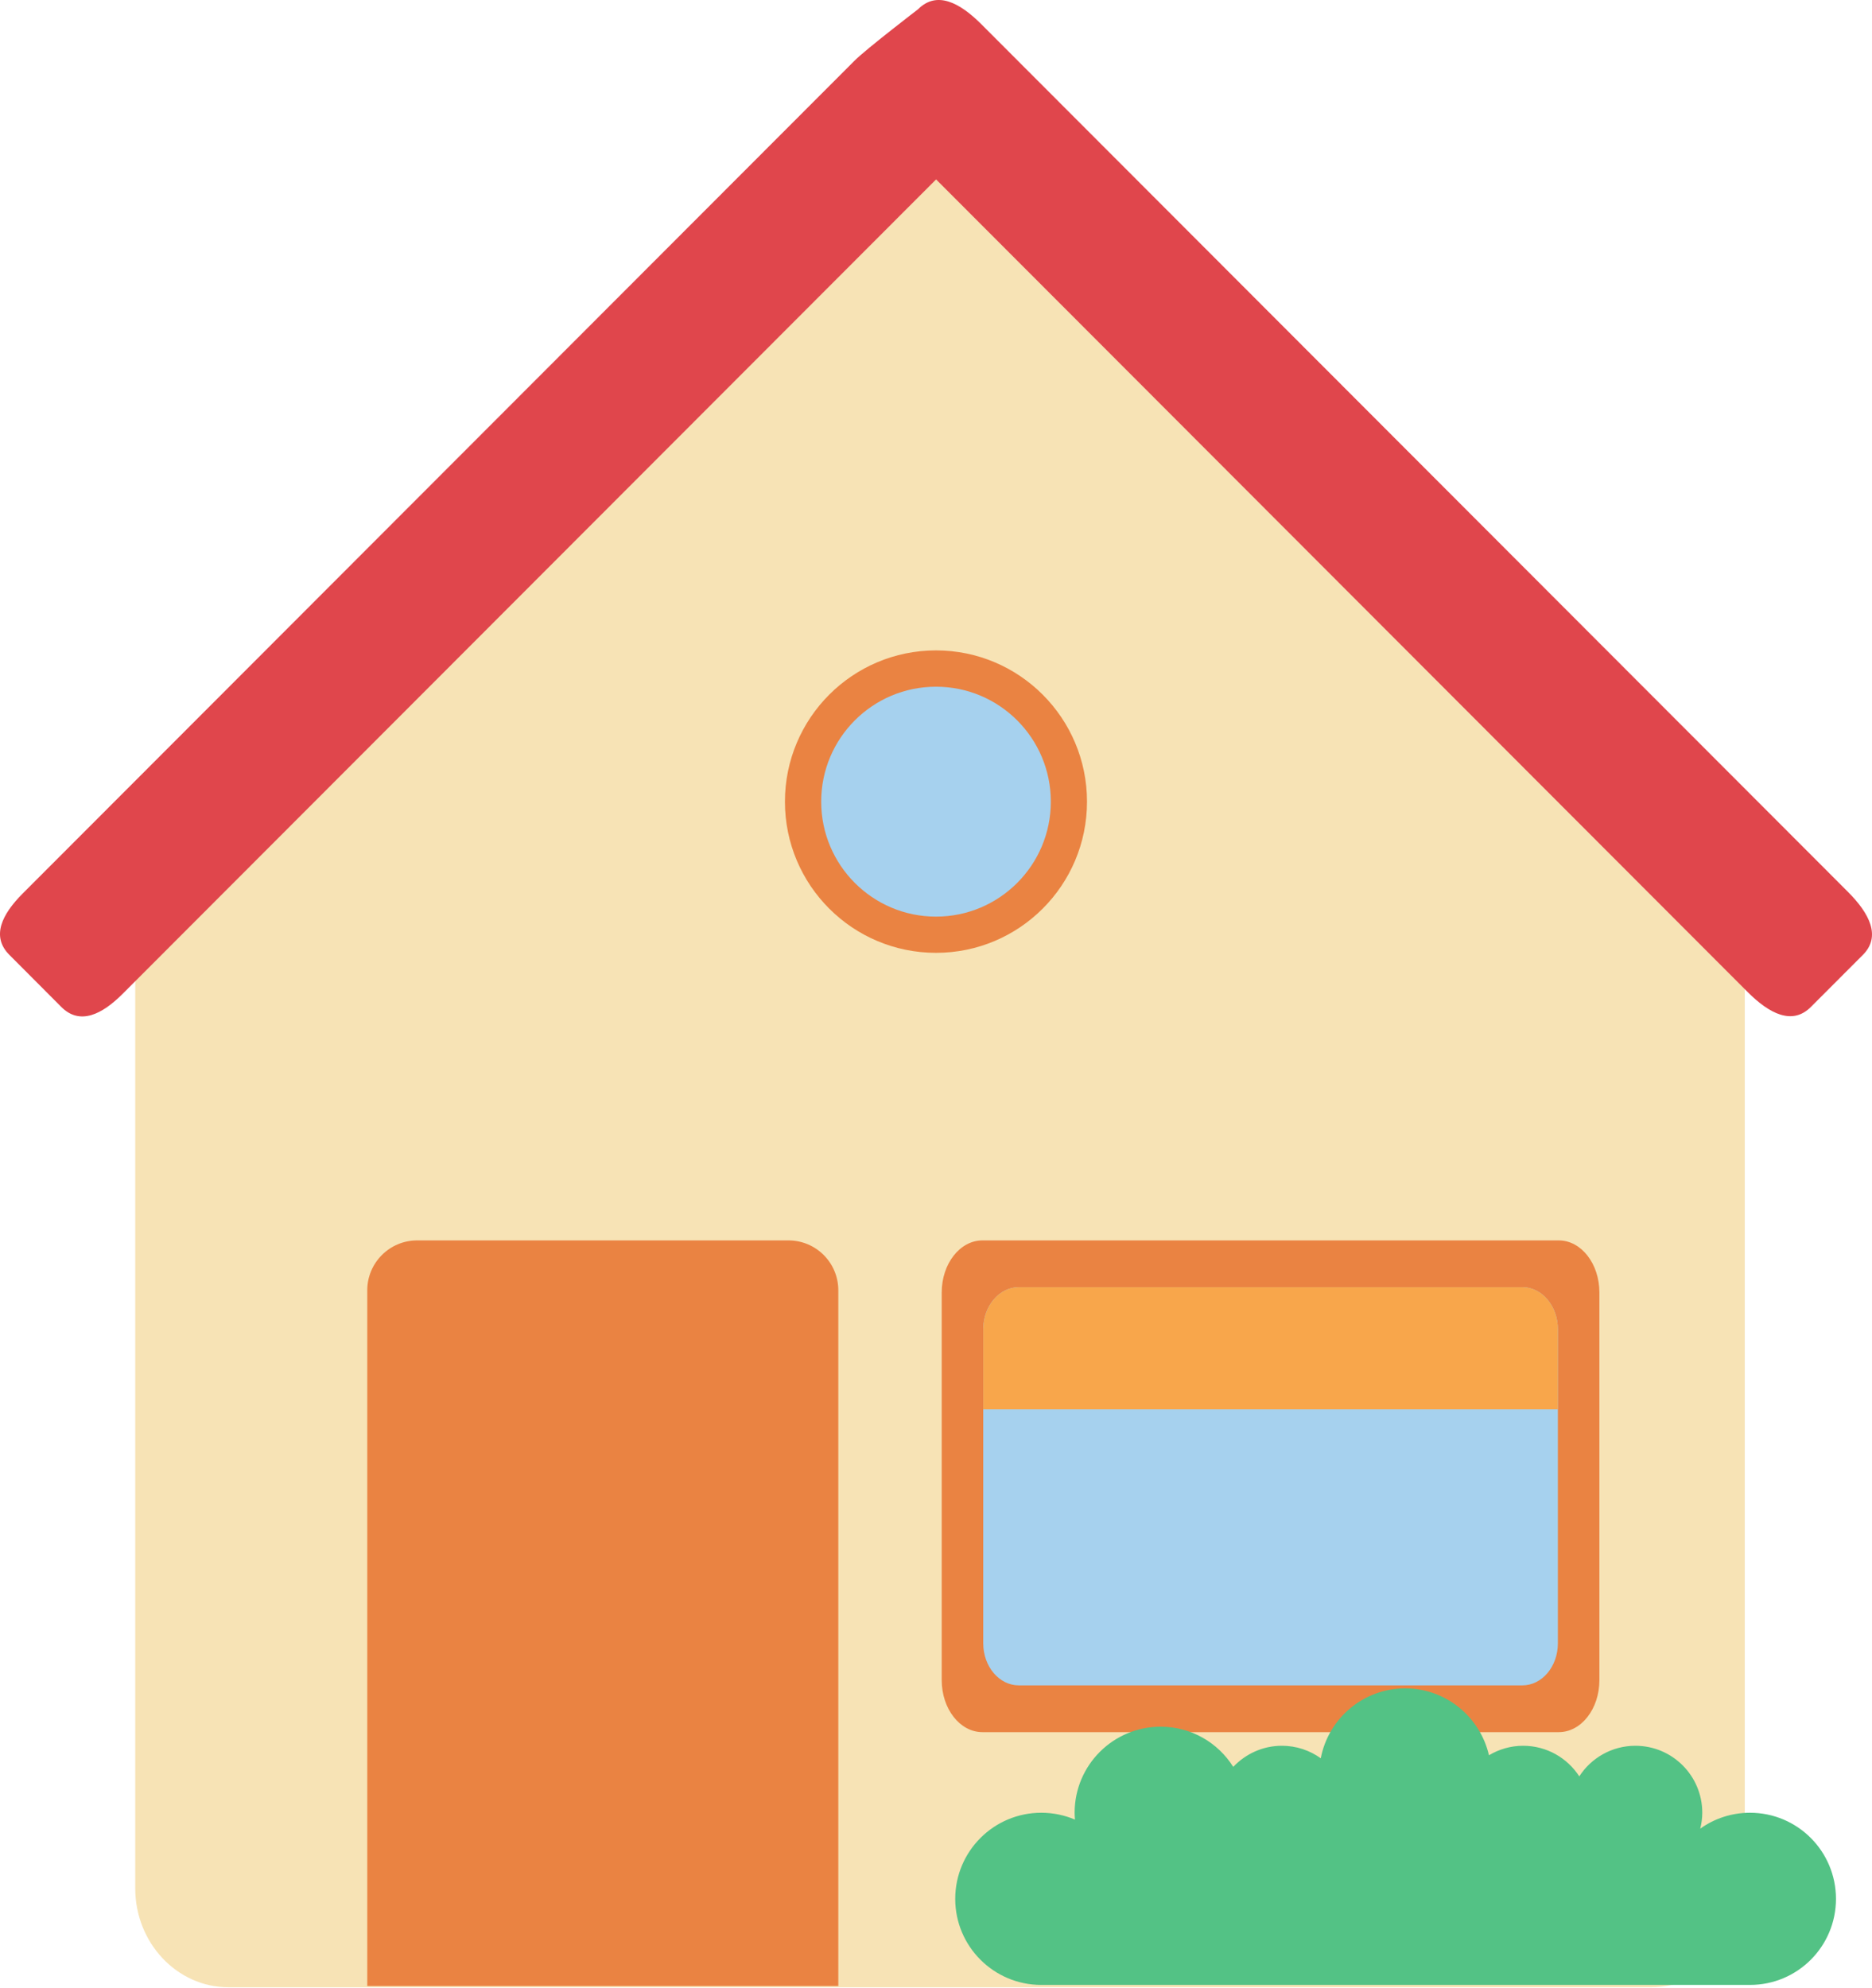 <svg xmlns="http://www.w3.org/2000/svg" xmlns:xlink="http://www.w3.org/1999/xlink" zoomAndPan="magnify" preserveAspectRatio="xMidYMid meet" version="1.0" viewBox="136.35 121.42 539.97 573.35"><defs><clipPath id="2419085605"><path d="M 175 164 L 640 164 L 640 694.766 L 175 694.766 Z M 175 164 " clip-rule="nonzero"/></clipPath><clipPath id="89ea091b3c"><path d="M 242 479 L 379 479 L 379 694.766 L 242 694.766 Z M 242 479 " clip-rule="nonzero"/></clipPath></defs><g clip-path="url(#2419085605)"><path fill="#f7e3b5" d="M 631.363 383.391 C 631.312 383.316 631.289 383.266 631.262 383.215 L 454.395 197.508 C 430.09 173.551 426.82 164.781 407.047 164.781 C 391.676 164.781 380.992 174.871 354.859 200.324 L 183.867 383.164 C 178.652 388.387 175.359 395.738 175.359 403.953 L 175.359 666.094 C 175.359 681.863 187.414 694.664 202.277 694.664 L 612.703 694.664 C 627.566 694.664 639.617 681.863 639.617 666.094 L 639.617 403.953 C 639.617 395.863 636.453 388.59 631.363 383.391 " fill-opacity="1" fill-rule="nonzero"/></g><path fill="#ea8342" d="M 419.73 621.066 C 413.25 621.066 407.984 614.375 407.984 606.059 L 407.984 494.23 C 407.984 485.941 413.25 479.223 419.73 479.223 L 585.965 479.223 C 592.445 479.223 597.688 485.941 597.688 494.23 L 597.688 606.059 C 597.688 614.375 592.445 621.066 585.965 621.066 L 419.73 621.066 " fill-opacity="1" fill-rule="nonzero"/><path fill="#e0464c" d="M 669.395 378.699 L 419.352 128.348 C 413.148 122.148 406.539 118.711 401.172 124.078 C 401.172 124.078 386.055 135.676 382.84 138.922 L 142.898 379.156 C 136.949 385.113 133.707 391.527 139.074 396.879 L 154.039 411.887 C 159.41 417.262 165.816 414.016 171.766 408.059 L 406.363 173.172 L 640.504 407.629 C 646.707 413.812 653.316 417.262 658.684 411.887 L 673.676 396.879 C 679.016 391.527 675.598 384.914 669.395 378.699 " fill-opacity="1" fill-rule="nonzero"/><g clip-path="url(#89ea091b3c)"><path fill="#ea8342" d="M 378.156 694.285 L 378.156 493.621 C 378.156 485.66 371.723 479.223 363.773 479.223 L 256.668 479.223 C 248.742 479.223 242.285 485.66 242.285 493.621 L 242.285 694.285 L 378.156 694.285 " fill-opacity="1" fill-rule="nonzero"/></g><path fill="#a6d1ee" d="M 430.242 607.578 C 424.57 607.578 419.961 602.156 419.961 595.438 L 419.961 504.852 C 419.961 498.16 424.57 492.711 430.242 492.711 L 575.457 492.711 C 581.129 492.711 585.711 498.16 585.711 504.852 L 585.711 595.438 C 585.711 602.156 581.129 607.578 575.457 607.578 L 430.242 607.578 " fill-opacity="1" fill-rule="nonzero"/><path fill="#f8a64b" d="M 585.711 527.949 L 585.711 504.852 C 585.711 498.16 581.129 492.711 575.457 492.711 L 430.242 492.711 C 424.57 492.711 419.961 498.16 419.961 504.852 L 419.961 527.949 L 585.711 527.949 " fill-opacity="1" fill-rule="nonzero"/><path fill="#ea8342" d="M 449.891 352.664 C 449.891 376.75 430.391 396.27 406.336 396.27 C 382.258 396.27 362.762 376.75 362.762 352.664 C 362.762 328.578 382.258 309.031 406.336 309.031 C 430.391 309.031 449.891 328.578 449.891 352.664 " fill-opacity="1" fill-rule="nonzero"/><path fill="#a6d1ee" d="M 439.457 352.664 C 439.457 370.969 424.617 385.824 406.336 385.824 C 388.055 385.824 373.219 370.969 373.219 352.664 C 373.219 334.336 388.055 319.504 406.336 319.504 C 424.617 319.504 439.457 334.336 439.457 352.664 " fill-opacity="1" fill-rule="nonzero"/><path fill="#53c285" d="M 641.137 644.316 C 635.77 644.316 630.832 646.012 626.781 648.902 C 627.137 647.434 627.363 645.914 627.363 644.316 C 627.363 633.641 618.727 624.996 608.07 624.996 C 601.281 624.996 595.309 628.52 591.887 633.82 C 588.445 628.52 582.496 624.996 575.684 624.996 C 572.086 624.996 568.719 626.012 565.832 627.734 C 563.301 616.707 553.453 608.441 541.676 608.441 C 529.574 608.441 519.496 617.137 517.32 628.598 C 514.152 626.34 510.305 624.996 506.102 624.996 C 500.582 624.996 495.617 627.355 492.074 631.082 C 487.691 624.109 479.969 619.496 471.133 619.496 C 457.434 619.496 446.32 630.598 446.32 644.316 C 446.32 644.973 446.371 645.66 446.422 646.293 C 443.434 645.023 440.141 644.316 436.695 644.316 C 423 644.316 411.883 655.445 411.883 669.16 C 411.883 682.875 423 693.98 436.695 693.98 L 641.137 693.98 C 654.836 693.98 665.926 682.875 665.926 669.16 C 665.926 655.445 654.836 644.316 641.137 644.316 " fill-opacity="1" fill-rule="nonzero"/></svg>